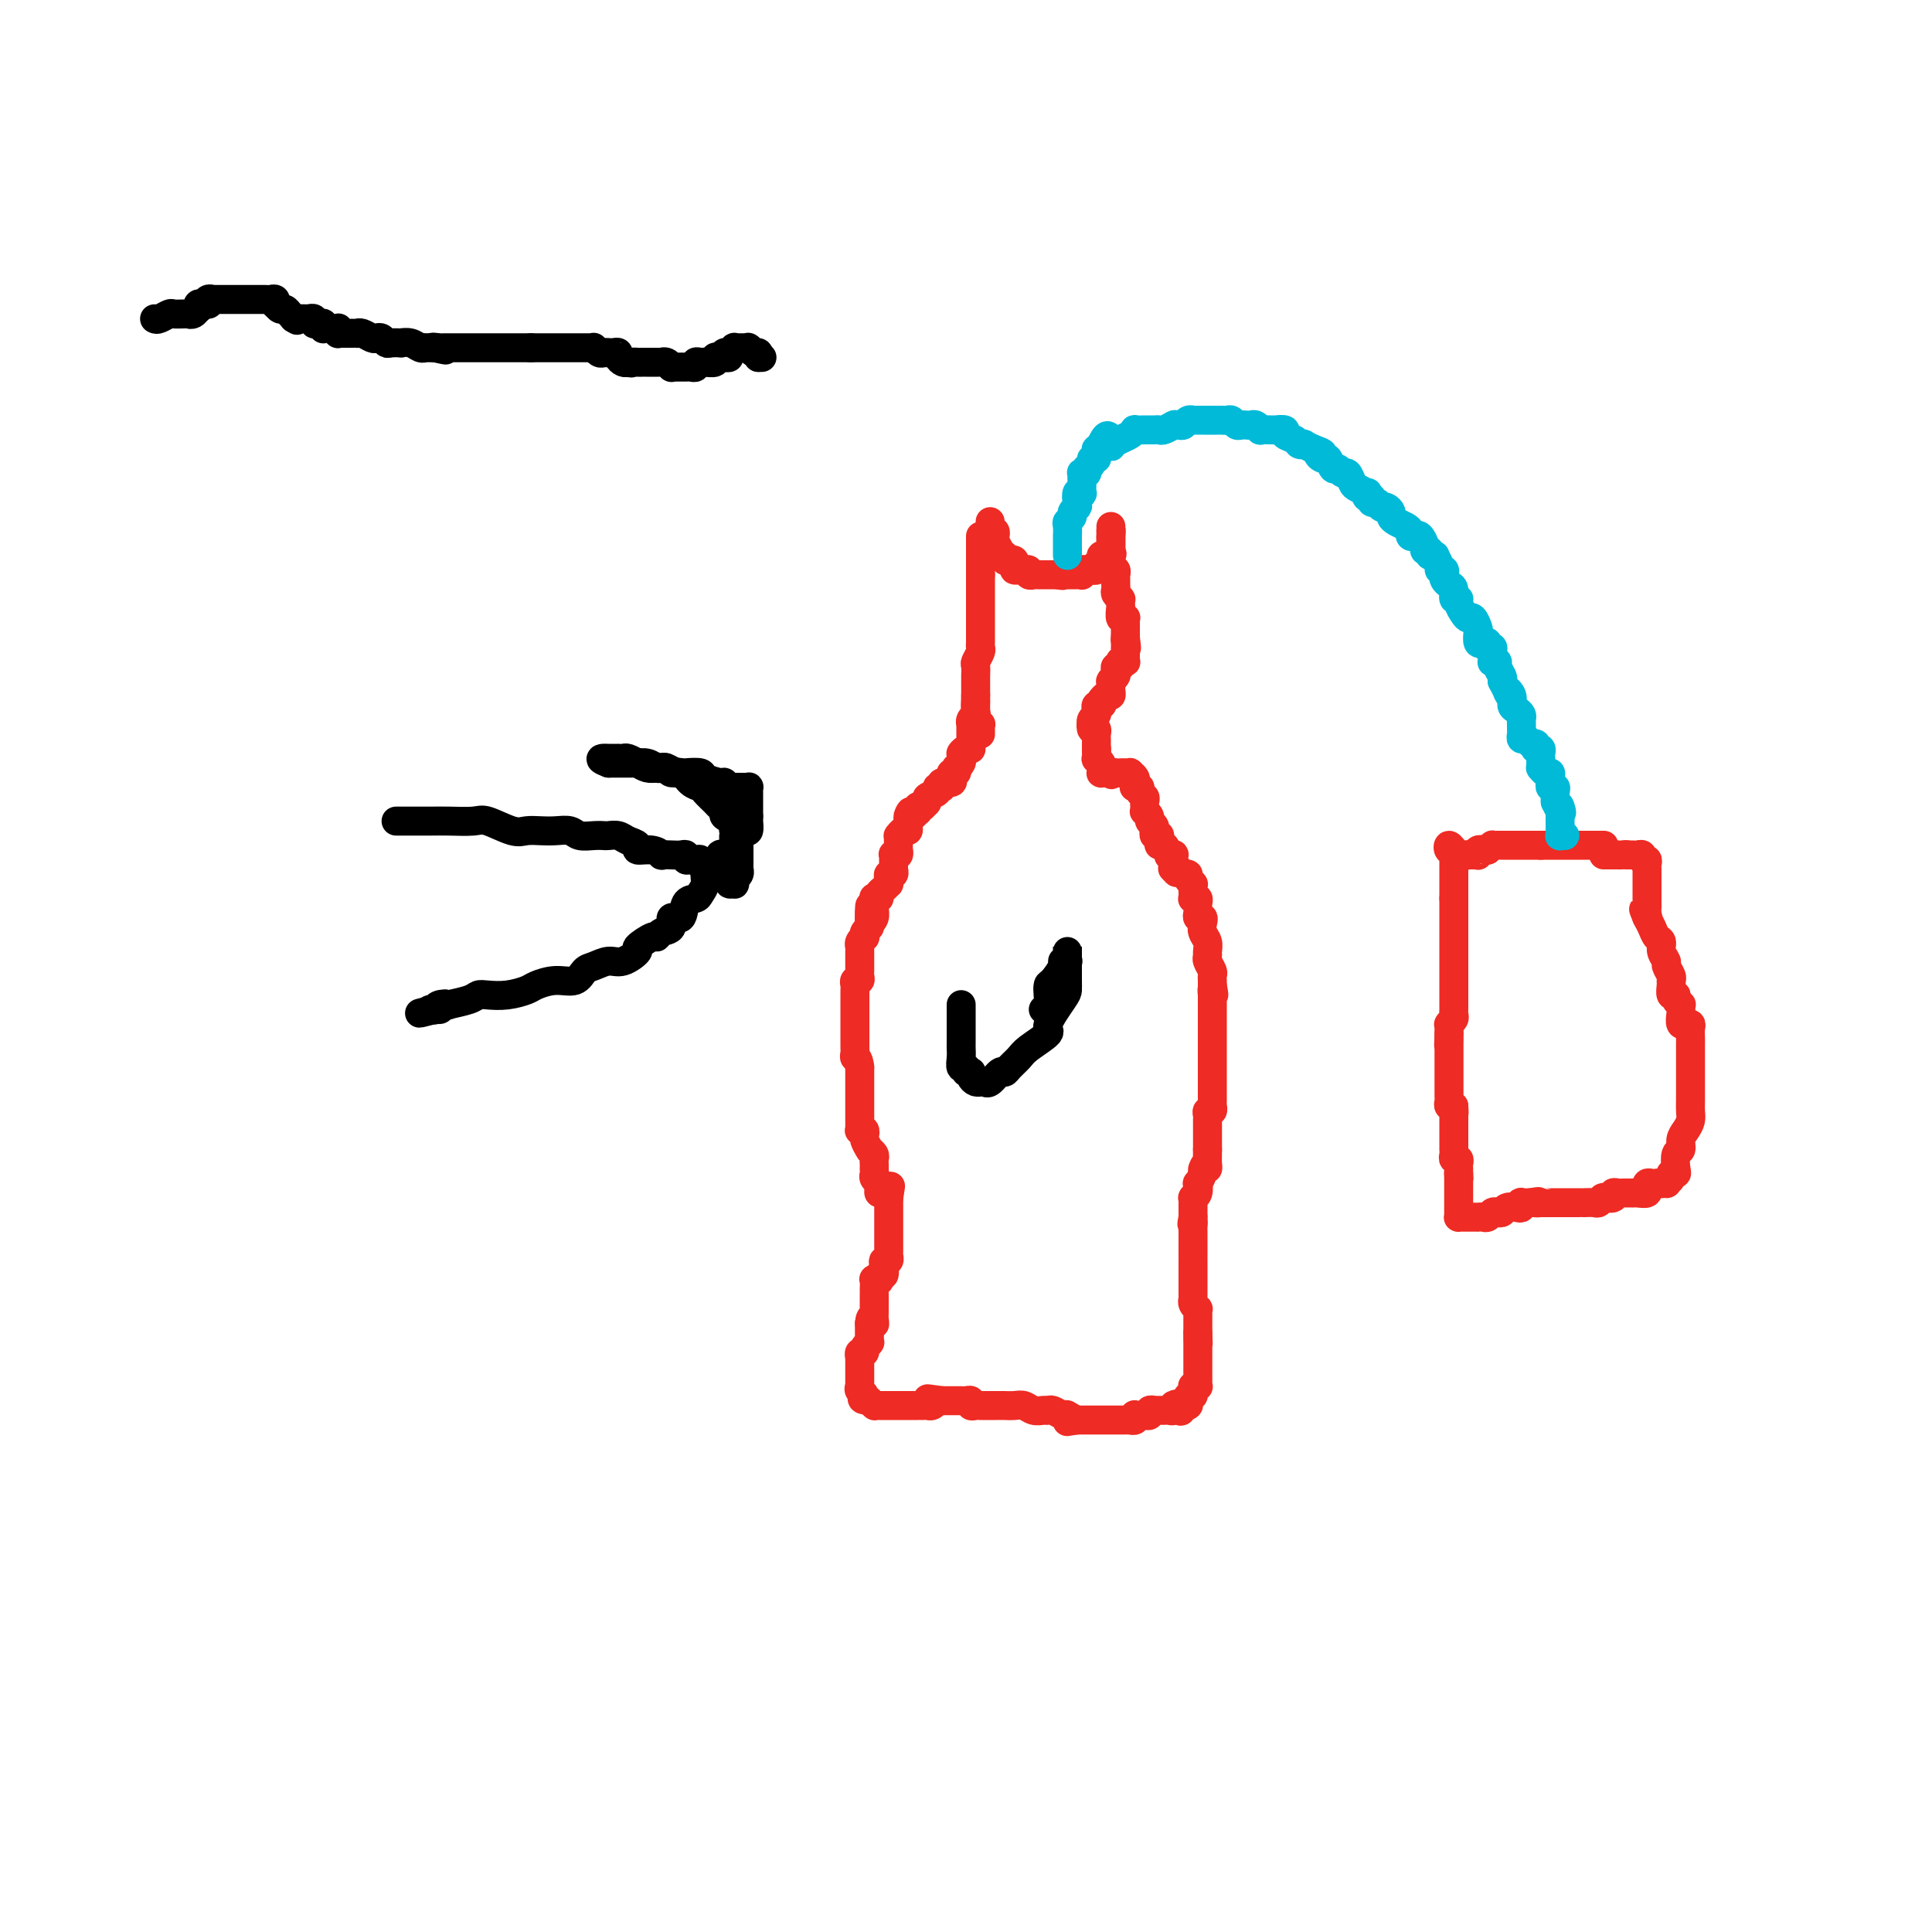 <svg viewBox='0 0 400 400' version='1.1' xmlns='http://www.w3.org/2000/svg' xmlns:xlink='http://www.w3.org/1999/xlink'><g fill='none' stroke='#EE2B24' stroke-width='6' stroke-linecap='round' stroke-linejoin='round'><path d='M203,111c0.000,0.332 0.000,0.663 0,1c0.000,0.337 0.000,0.678 0,1c0.000,0.322 0.000,0.625 0,1c0.000,0.375 -0.000,0.821 0,1c0.000,0.179 0.000,0.090 0,0c-0.000,-0.090 -0.000,-0.183 0,0c0.000,0.183 0.000,0.641 0,1c0.000,0.359 0.000,0.618 0,1c-0.000,0.382 0.000,0.886 0,1c0.000,0.114 0.000,-0.162 0,0c0.000,0.162 0.000,0.760 0,1c0.000,0.240 0.000,0.120 0,0'/><path d='M203,119c-0.000,1.400 -0.000,0.900 0,1c0.000,0.100 0.000,0.801 0,1c-0.000,0.199 -0.000,-0.104 0,0c0.000,0.104 0.000,0.616 0,1c-0.000,0.384 -0.000,0.641 0,1c0.000,0.359 0.000,0.821 0,1c-0.000,0.179 -0.000,0.076 0,0c0.000,-0.076 0.000,-0.125 0,0c-0.000,0.125 -0.000,0.425 0,1c0.000,0.575 0.000,1.425 0,2c-0.000,0.575 -0.000,0.875 0,1c0.000,0.125 0.000,0.075 0,0c-0.000,-0.075 -0.000,-0.175 0,0c0.000,0.175 0.000,0.624 0,1c-0.000,0.376 -0.000,0.678 0,1c0.000,0.322 0.001,0.662 0,1c-0.001,0.338 -0.004,0.672 0,1c0.004,0.328 0.015,0.650 0,1c-0.015,0.350 -0.057,0.727 0,1c0.057,0.273 0.211,0.441 0,1c-0.211,0.559 -0.789,1.508 -1,2c-0.211,0.492 -0.057,0.527 0,1c0.057,0.473 0.015,1.384 0,2c-0.015,0.616 -0.004,0.939 0,1c0.004,0.061 0.001,-0.138 0,0c-0.001,0.138 -0.000,0.614 0,1c0.000,0.386 0.000,0.682 0,1c-0.000,0.318 -0.000,0.659 0,1'/><path d='M202,144c-0.155,4.029 -0.042,1.601 0,1c0.042,-0.601 0.011,0.625 0,1c-0.011,0.375 -0.004,-0.102 0,0c0.004,0.102 0.005,0.784 0,1c-0.005,0.216 -0.015,-0.033 0,0c0.015,0.033 0.057,0.348 0,1c-0.057,0.652 -0.211,1.642 0,2c0.211,0.358 0.789,0.086 1,0c0.211,-0.086 0.057,0.016 0,0c-0.057,-0.016 -0.015,-0.149 0,0c0.015,0.149 0.004,0.578 0,1c-0.004,0.422 -0.001,0.835 0,1c0.001,0.165 0.001,0.083 0,0'/><path d='M205,108c0.031,0.301 0.061,0.602 0,1c-0.061,0.398 -0.214,0.893 0,1c0.214,0.107 0.793,-0.175 1,0c0.207,0.175 0.041,0.807 0,1c-0.041,0.193 0.042,-0.053 0,0c-0.042,0.053 -0.208,0.407 0,1c0.208,0.593 0.791,1.427 1,2c0.209,0.573 0.046,0.886 0,1c-0.046,0.114 0.026,0.031 0,0c-0.026,-0.031 -0.150,-0.009 0,0c0.150,0.009 0.575,0.004 1,0'/><path d='M208,115c0.476,1.023 0.166,0.081 0,0c-0.166,-0.081 -0.189,0.700 0,1c0.189,0.300 0.589,0.119 1,0c0.411,-0.119 0.832,-0.177 1,0c0.168,0.177 0.084,0.588 0,1'/><path d='M210,117c0.250,0.536 -0.125,0.876 0,1c0.125,0.124 0.750,0.034 1,0c0.250,-0.034 0.123,-0.010 0,0c-0.123,0.010 -0.244,0.006 0,0c0.244,-0.006 0.854,-0.016 1,0c0.146,0.016 -0.172,0.057 0,0c0.172,-0.057 0.833,-0.211 1,0c0.167,0.211 -0.162,0.789 0,1c0.162,0.211 0.813,0.057 1,0c0.187,-0.057 -0.090,-0.015 0,0c0.090,0.015 0.546,0.004 1,0c0.454,-0.004 0.905,-0.001 1,0c0.095,0.001 -0.168,0.000 0,0c0.168,-0.000 0.766,-0.000 1,0c0.234,0.000 0.104,0.000 0,0c-0.104,-0.000 -0.182,-0.000 0,0c0.182,0.000 0.623,0.000 1,0c0.377,-0.000 0.688,-0.000 1,0'/><path d='M219,119c1.559,0.309 0.957,0.083 1,0c0.043,-0.083 0.732,-0.022 1,0c0.268,0.022 0.114,0.006 0,0c-0.114,-0.006 -0.188,-0.002 0,0c0.188,0.002 0.639,0.002 1,0c0.361,-0.002 0.632,-0.004 1,0c0.368,0.004 0.833,0.015 1,0c0.167,-0.015 0.034,-0.057 0,0c-0.034,0.057 0.030,0.211 0,0c-0.030,-0.211 -0.153,-0.789 0,-1c0.153,-0.211 0.580,-0.055 1,0c0.420,0.055 0.831,0.011 1,0c0.169,-0.011 0.097,0.012 0,0c-0.097,-0.012 -0.218,-0.059 0,0c0.218,0.059 0.775,0.222 1,0c0.225,-0.222 0.116,-0.830 0,-1c-0.116,-0.170 -0.241,0.098 0,0c0.241,-0.098 0.848,-0.562 1,-1c0.152,-0.438 -0.151,-0.849 0,-1c0.151,-0.151 0.758,-0.043 1,0c0.242,0.043 0.121,0.022 0,0'/><path d='M229,115c1.774,-0.632 1.207,-0.210 1,0c-0.207,0.210 -0.056,0.210 0,0c0.056,-0.210 0.015,-0.631 0,-1c-0.015,-0.369 -0.004,-0.687 0,-1c0.004,-0.313 0.001,-0.622 0,-1c-0.001,-0.378 -0.000,-0.824 0,-1c0.000,-0.176 0.000,-0.083 0,0c-0.000,0.083 -0.000,0.156 0,0c0.000,-0.156 0.000,-0.542 0,-1c-0.000,-0.458 -0.000,-0.988 0,-1c0.000,-0.012 0.000,0.494 0,1'/><path d='M230,110c0.155,-0.550 0.041,0.574 0,1c-0.041,0.426 -0.011,0.155 0,0c0.011,-0.155 0.003,-0.195 0,0c-0.003,0.195 -0.001,0.626 0,1c0.001,0.374 0.000,0.692 0,1c-0.000,0.308 0.000,0.607 0,1c-0.000,0.393 -0.001,0.880 0,1c0.001,0.120 0.004,-0.127 0,0c-0.004,0.127 -0.015,0.626 0,1c0.015,0.374 0.057,0.621 0,1c-0.057,0.379 -0.211,0.889 0,1c0.211,0.111 0.789,-0.176 1,0c0.211,0.176 0.057,0.817 0,1c-0.057,0.183 -0.015,-0.092 0,0c0.015,0.092 0.003,0.549 0,1c-0.003,0.451 0.003,0.895 0,1c-0.003,0.105 -0.015,-0.129 0,0c0.015,0.129 0.057,0.622 0,1c-0.057,0.378 -0.211,0.640 0,1c0.211,0.360 0.789,0.816 1,1c0.211,0.184 0.056,0.095 0,0c-0.056,-0.095 -0.011,-0.197 0,0c0.011,0.197 -0.011,0.693 0,1c0.011,0.307 0.056,0.425 0,1c-0.056,0.575 -0.211,1.607 0,2c0.211,0.393 0.789,0.148 1,0c0.211,-0.148 0.057,-0.198 0,0c-0.057,0.198 -0.015,0.644 0,1c0.015,0.356 0.004,0.621 0,1c-0.004,0.379 -0.001,0.871 0,1c0.001,0.129 0.000,-0.106 0,0c-0.000,0.106 -0.000,0.553 0,1'/><path d='M233,132c0.464,3.647 0.124,1.765 0,1c-0.124,-0.765 -0.033,-0.412 0,0c0.033,0.412 0.009,0.885 0,1c-0.009,0.115 -0.001,-0.127 0,0c0.001,0.127 -0.003,0.623 0,1c0.003,0.377 0.015,0.636 0,1c-0.015,0.364 -0.056,0.834 0,1c0.056,0.166 0.207,0.030 0,0c-0.207,-0.030 -0.774,0.048 -1,0c-0.226,-0.048 -0.112,-0.220 0,0c0.112,0.220 0.222,0.833 0,1c-0.222,0.167 -0.778,-0.113 -1,0c-0.222,0.113 -0.112,0.619 0,1c0.112,0.381 0.226,0.637 0,1c-0.226,0.363 -0.793,0.833 -1,1c-0.207,0.167 -0.055,0.030 0,0c0.055,-0.030 0.015,0.047 0,0c-0.015,-0.047 -0.003,-0.219 0,0c0.003,0.219 -0.002,0.828 0,1c0.002,0.172 0.012,-0.095 0,0c-0.012,0.095 -0.044,0.551 0,1c0.044,0.449 0.166,0.890 0,1c-0.166,0.110 -0.619,-0.111 -1,0c-0.381,0.111 -0.691,0.556 -1,1'/><path d='M228,145c-0.789,2.234 -0.263,1.320 0,1c0.263,-0.320 0.263,-0.044 0,0c-0.263,0.044 -0.788,-0.142 -1,0c-0.212,0.142 -0.109,0.613 0,1c0.109,0.387 0.225,0.691 0,1c-0.225,0.309 -0.791,0.622 -1,1c-0.209,0.378 -0.060,0.822 0,1c0.060,0.178 0.030,0.089 0,0'/><path d='M226,150c-0.293,0.709 -0.026,-0.017 0,0c0.026,0.017 -0.189,0.779 0,1c0.189,0.221 0.783,-0.099 1,0c0.217,0.099 0.058,0.618 0,1c-0.058,0.382 -0.016,0.628 0,1c0.016,0.372 0.004,0.869 0,1c-0.004,0.131 -0.001,-0.106 0,0c0.001,0.106 0.001,0.553 0,1'/><path d='M227,155c0.150,0.649 0.026,-0.230 0,0c-0.026,0.230 0.046,1.568 0,2c-0.046,0.432 -0.209,-0.042 0,0c0.209,0.042 0.791,0.600 1,1c0.209,0.400 0.046,0.643 0,1c-0.046,0.357 0.026,0.828 0,1c-0.026,0.172 -0.151,0.046 0,0c0.151,-0.046 0.579,-0.012 1,0c0.421,0.012 0.835,0.004 1,0c0.165,-0.004 0.083,-0.002 0,0'/><path d='M230,160c0.417,0.774 -0.042,0.207 0,0c0.042,-0.207 0.585,-0.056 1,0c0.415,0.056 0.704,0.018 1,0c0.296,-0.018 0.601,-0.016 1,0c0.399,0.016 0.891,0.046 1,0c0.109,-0.046 -0.167,-0.167 0,0c0.167,0.167 0.776,0.622 1,1c0.224,0.378 0.064,0.679 0,1c-0.064,0.321 -0.032,0.660 0,1'/><path d='M235,163c0.791,0.461 0.268,0.112 0,0c-0.268,-0.112 -0.282,0.011 0,0c0.282,-0.011 0.860,-0.157 1,0c0.140,0.157 -0.159,0.615 0,1c0.159,0.385 0.775,0.696 1,1c0.225,0.304 0.059,0.603 0,1c-0.059,0.397 -0.012,0.894 0,1c0.012,0.106 -0.012,-0.179 0,0c0.012,0.179 0.060,0.821 0,1c-0.060,0.179 -0.226,-0.106 0,0c0.226,0.106 0.845,0.603 1,1c0.155,0.397 -0.154,0.694 0,1c0.154,0.306 0.772,0.622 1,1c0.228,0.378 0.065,0.820 0,1c-0.065,0.180 -0.031,0.100 0,0c0.031,-0.100 0.061,-0.220 0,0c-0.061,0.220 -0.213,0.781 0,1c0.213,0.219 0.792,0.095 1,0c0.208,-0.095 0.046,-0.161 0,0c-0.046,0.161 0.025,0.551 0,1c-0.025,0.449 -0.147,0.958 0,1c0.147,0.042 0.561,-0.382 1,0c0.439,0.382 0.902,1.570 1,2c0.098,0.430 -0.170,0.100 0,0c0.170,-0.100 0.778,0.028 1,0c0.222,-0.028 0.060,-0.214 0,0c-0.060,0.214 -0.016,0.827 0,1c0.016,0.173 0.005,-0.093 0,0c-0.005,0.093 -0.002,0.547 0,1'/><path d='M243,179c1.251,2.697 0.378,1.440 0,1c-0.378,-0.440 -0.260,-0.063 0,0c0.260,0.063 0.662,-0.190 1,0c0.338,0.190 0.612,0.822 1,1c0.388,0.178 0.888,-0.097 1,0c0.112,0.097 -0.166,0.565 0,1c0.166,0.435 0.777,0.837 1,1c0.223,0.163 0.060,0.086 0,0c-0.060,-0.086 -0.017,-0.180 0,0c0.017,0.180 0.008,0.636 0,1c-0.008,0.364 -0.016,0.636 0,1c0.016,0.364 0.057,0.818 0,1c-0.057,0.182 -0.211,0.090 0,0c0.211,-0.090 0.788,-0.178 1,0c0.212,0.178 0.061,0.621 0,1c-0.061,0.379 -0.030,0.692 0,1c0.030,0.308 0.060,0.610 0,1c-0.060,0.390 -0.208,0.867 0,1c0.208,0.133 0.774,-0.077 1,0c0.226,0.077 0.113,0.441 0,1c-0.113,0.559 -0.228,1.315 0,2c0.228,0.685 0.797,1.301 1,2c0.203,0.699 0.040,1.482 0,2c-0.040,0.518 0.042,0.769 0,1c-0.042,0.231 -0.207,0.440 0,1c0.207,0.560 0.788,1.470 1,2c0.212,0.530 0.057,0.681 0,1c-0.057,0.319 -0.015,0.807 0,1c0.015,0.193 0.004,0.090 0,0c-0.004,-0.090 -0.001,-0.169 0,0c0.001,0.169 0.001,0.584 0,1'/><path d='M251,204c0.619,3.411 0.166,1.440 0,1c-0.166,-0.440 -0.044,0.652 0,1c0.044,0.348 0.012,-0.047 0,0c-0.012,0.047 -0.003,0.538 0,1c0.003,0.462 0.001,0.897 0,1c-0.001,0.103 -0.000,-0.126 0,0c0.000,0.126 0.000,0.608 0,1c-0.000,0.392 -0.000,0.693 0,1c0.000,0.307 0.000,0.621 0,1c-0.000,0.379 -0.000,0.822 0,1c0.000,0.178 0.000,0.089 0,0c-0.000,-0.089 -0.000,-0.180 0,0c0.000,0.180 0.000,0.630 0,1c-0.000,0.370 -0.000,0.661 0,1c0.000,0.339 0.000,0.726 0,1c-0.000,0.274 -0.000,0.436 0,1c0.000,0.564 0.000,1.530 0,2c-0.000,0.470 -0.000,0.445 0,1c0.000,0.555 0.000,1.692 0,2c-0.000,0.308 -0.000,-0.212 0,0c0.000,0.212 0.000,1.157 0,2c-0.000,0.843 -0.000,1.584 0,2c0.000,0.416 0.001,0.508 0,1c-0.001,0.492 -0.004,1.385 0,2c0.004,0.615 0.015,0.952 0,1c-0.015,0.048 -0.057,-0.193 0,0c0.057,0.193 0.211,0.820 0,1c-0.211,0.180 -0.789,-0.089 -1,0c-0.211,0.089 -0.057,0.534 0,1c0.057,0.466 0.015,0.951 0,1c-0.015,0.049 -0.004,-0.338 0,0c0.004,0.338 0.001,1.400 0,2c-0.001,0.600 -0.000,0.738 0,1c0.000,0.262 0.000,0.647 0,1c-0.000,0.353 -0.000,0.672 0,1c0.000,0.328 0.000,0.664 0,1'/><path d='M250,238c-0.090,5.886 0.186,3.600 0,3c-0.186,-0.600 -0.833,0.487 -1,1c-0.167,0.513 0.148,0.453 0,1c-0.148,0.547 -0.758,1.701 -1,2c-0.242,0.299 -0.118,-0.256 0,0c0.118,0.256 0.228,1.324 0,2c-0.228,0.676 -0.793,0.959 -1,1c-0.207,0.041 -0.055,-0.160 0,0c0.055,0.160 0.015,0.682 0,1c-0.015,0.318 -0.004,0.432 0,1c0.004,0.568 0.001,1.591 0,2c-0.001,0.409 -0.001,0.205 0,0'/><path d='M247,252c-0.464,2.348 -0.124,1.219 0,1c0.124,-0.219 0.033,0.471 0,1c-0.033,0.529 -0.009,0.896 0,1c0.009,0.104 0.002,-0.057 0,0c-0.002,0.057 -0.001,0.331 0,1c0.001,0.669 0.000,1.733 0,2c-0.000,0.267 -0.000,-0.261 0,0c0.000,0.261 0.000,1.312 0,2c-0.000,0.688 -0.000,1.011 0,1c0.000,-0.011 0.000,-0.358 0,0c-0.000,0.358 -0.000,1.419 0,2c0.000,0.581 0.000,0.680 0,1c-0.000,0.320 -0.000,0.860 0,1c0.000,0.140 0.000,-0.121 0,0c-0.000,0.121 -0.000,0.625 0,1c0.000,0.375 0.000,0.622 0,1c-0.000,0.378 -0.001,0.889 0,1c0.001,0.111 0.004,-0.176 0,0c-0.004,0.176 -0.015,0.817 0,1c0.015,0.183 0.057,-0.092 0,0c-0.057,0.092 -0.211,0.549 0,1c0.211,0.451 0.789,0.895 1,1c0.211,0.105 0.057,-0.129 0,0c-0.057,0.129 -0.015,0.622 0,1c0.015,0.378 0.004,0.640 0,1c-0.004,0.360 -0.001,0.817 0,1c0.001,0.183 0.000,0.090 0,0c-0.000,-0.090 -0.000,-0.178 0,0c0.000,0.178 0.000,0.622 0,1c-0.000,0.378 -0.000,0.689 0,1'/><path d='M248,276c0.155,3.879 0.041,1.577 0,1c-0.041,-0.577 -0.011,0.571 0,1c0.011,0.429 0.003,0.138 0,0c-0.003,-0.138 -0.001,-0.124 0,0c0.001,0.124 0.000,0.358 0,1c-0.000,0.642 -0.000,1.691 0,2c0.000,0.309 0.000,-0.124 0,0c-0.000,0.124 0.000,0.803 0,1c-0.000,0.197 -0.000,-0.088 0,0c0.000,0.088 0.000,0.548 0,1c-0.000,0.452 -0.000,0.895 0,1c0.000,0.105 0.001,-0.130 0,0c-0.001,0.130 -0.004,0.623 0,1c0.004,0.377 0.015,0.636 0,1c-0.015,0.364 -0.057,0.832 0,1c0.057,0.168 0.212,0.035 0,0c-0.212,-0.035 -0.793,0.028 -1,0c-0.207,-0.028 -0.042,-0.148 0,0c0.042,0.148 -0.040,0.565 0,1c0.040,0.435 0.203,0.887 0,1c-0.203,0.113 -0.773,-0.113 -1,0c-0.227,0.113 -0.112,0.566 0,1c0.112,0.434 0.223,0.847 0,1c-0.223,0.153 -0.778,0.044 -1,0c-0.222,-0.044 -0.111,-0.022 0,0'/><path d='M245,291c-0.630,2.322 -0.704,0.626 -1,0c-0.296,-0.626 -0.814,-0.182 -1,0c-0.186,0.182 -0.038,0.101 0,0c0.038,-0.101 -0.032,-0.223 0,0c0.032,0.223 0.167,0.792 0,1c-0.167,0.208 -0.637,0.056 -1,0c-0.363,-0.056 -0.618,-0.015 -1,0c-0.382,0.015 -0.891,0.003 -1,0c-0.109,-0.003 0.182,0.003 0,0c-0.182,-0.003 -0.837,-0.015 -1,0c-0.163,0.015 0.167,0.057 0,0c-0.167,-0.057 -0.832,-0.211 -1,0c-0.168,0.211 0.162,0.789 0,1c-0.162,0.211 -0.814,0.056 -1,0c-0.186,-0.056 0.095,-0.011 0,0c-0.095,0.011 -0.565,-0.011 -1,0c-0.435,0.011 -0.834,0.056 -1,0c-0.166,-0.056 -0.100,-0.211 0,0c0.100,0.211 0.234,0.789 0,1c-0.234,0.211 -0.836,0.057 -1,0c-0.164,-0.057 0.110,-0.015 0,0c-0.110,0.015 -0.604,0.004 -1,0c-0.396,-0.004 -0.694,-0.001 -1,0c-0.306,0.001 -0.621,0.000 -1,0c-0.379,-0.000 -0.822,-0.000 -1,0c-0.178,0.000 -0.090,0.000 0,0c0.090,-0.000 0.183,-0.000 0,0c-0.183,0.000 -0.642,0.000 -1,0c-0.358,-0.000 -0.616,-0.000 -1,0c-0.384,0.000 -0.895,0.000 -1,0c-0.105,-0.000 0.197,-0.000 0,0c-0.197,0.000 -0.893,0.000 -1,0c-0.107,-0.000 0.373,-0.000 0,0c-0.373,0.000 -1.600,0.000 -2,0c-0.400,-0.000 0.029,-0.000 0,0c-0.029,0.000 -0.514,0.000 -1,0'/><path d='M223,294c-3.567,0.524 -1.484,0.333 -1,0c0.484,-0.333 -0.630,-0.807 -1,-1c-0.370,-0.193 0.004,-0.105 0,0c-0.004,0.105 -0.385,0.225 -1,0c-0.615,-0.225 -1.463,-0.796 -2,-1c-0.537,-0.204 -0.762,-0.041 -1,0c-0.238,0.041 -0.488,-0.042 -1,0c-0.512,0.042 -1.284,0.207 -2,0c-0.716,-0.207 -1.374,-0.788 -2,-1c-0.626,-0.212 -1.219,-0.057 -2,0c-0.781,0.057 -1.749,0.015 -2,0c-0.251,-0.015 0.216,-0.004 0,0c-0.216,0.004 -1.116,0.001 -2,0c-0.884,-0.001 -1.753,-0.000 -2,0c-0.247,0.000 0.127,-0.000 0,0c-0.127,0.000 -0.756,0.001 -1,0c-0.244,-0.001 -0.103,-0.004 0,0c0.103,0.004 0.169,0.015 0,0c-0.169,-0.015 -0.571,-0.057 -1,0c-0.429,0.057 -0.884,0.211 -1,0c-0.116,-0.211 0.109,-0.789 0,-1c-0.109,-0.211 -0.550,-0.057 -1,0c-0.450,0.057 -0.908,0.015 -1,0c-0.092,-0.015 0.183,-0.004 0,0c-0.183,0.004 -0.823,0.001 -1,0c-0.177,-0.001 0.110,-0.000 0,0c-0.110,0.000 -0.618,0.000 -1,0c-0.382,-0.000 -0.638,-0.000 -1,0c-0.362,0.000 -0.828,0.000 -1,0c-0.172,-0.000 -0.049,-0.000 0,0c0.049,0.000 0.025,0.000 0,0'/><path d='M195,290c-4.796,-0.679 -2.787,-0.378 -2,0c0.787,0.378 0.350,0.833 0,1c-0.350,0.167 -0.615,0.045 -1,0c-0.385,-0.045 -0.891,-0.012 -1,0c-0.109,0.012 0.178,0.003 0,0c-0.178,-0.003 -0.821,-0.001 -1,0c-0.179,0.001 0.107,0.000 0,0c-0.107,-0.000 -0.607,-0.000 -1,0c-0.393,0.000 -0.679,0.000 -1,0c-0.321,-0.000 -0.677,-0.000 -1,0c-0.323,0.000 -0.611,0.000 -1,0c-0.389,-0.000 -0.877,-0.000 -1,0c-0.123,0.000 0.121,0.000 0,0c-0.121,-0.000 -0.607,-0.000 -1,0c-0.393,0.000 -0.693,0.001 -1,0c-0.307,-0.001 -0.621,-0.003 -1,0c-0.379,0.003 -0.823,0.011 -1,0c-0.177,-0.011 -0.086,-0.041 0,0c0.086,0.041 0.167,0.155 0,0c-0.167,-0.155 -0.584,-0.577 -1,-1'/><path d='M180,290c-2.486,-0.182 -1.202,-0.636 -1,-1c0.202,-0.364 -0.678,-0.636 -1,-1c-0.322,-0.364 -0.086,-0.818 0,-1c0.086,-0.182 0.023,-0.091 0,0c-0.023,0.091 -0.006,0.183 0,0c0.006,-0.183 0.002,-0.641 0,-1c-0.002,-0.359 -0.000,-0.621 0,-1c0.000,-0.379 0.000,-0.876 0,-1c-0.000,-0.124 0.000,0.126 0,0c-0.000,-0.126 -0.001,-0.626 0,-1c0.001,-0.374 0.004,-0.621 0,-1c-0.004,-0.379 -0.016,-0.889 0,-1c0.016,-0.111 0.061,0.177 0,0c-0.061,-0.177 -0.226,-0.818 0,-1c0.226,-0.182 0.845,0.096 1,0c0.155,-0.096 -0.155,-0.565 0,-1c0.155,-0.435 0.774,-0.838 1,-1c0.226,-0.162 0.061,-0.085 0,0c-0.061,0.085 -0.016,0.177 0,0c0.016,-0.177 0.004,-0.625 0,-1c-0.004,-0.375 -0.001,-0.678 0,-1c0.001,-0.322 0.000,-0.663 0,-1c-0.000,-0.337 -0.000,-0.668 0,-1'/><path d='M180,274c0.226,-2.426 0.793,-0.492 1,0c0.207,0.492 0.056,-0.459 0,-1c-0.056,-0.541 -0.015,-0.671 0,-1c0.015,-0.329 0.004,-0.858 0,-1c-0.004,-0.142 -0.001,0.102 0,0c0.001,-0.102 0.000,-0.549 0,-1c-0.000,-0.451 -0.000,-0.907 0,-1c0.000,-0.093 0.000,0.178 0,0c-0.000,-0.178 -0.001,-0.804 0,-1c0.001,-0.196 0.004,0.038 0,0c-0.004,-0.038 -0.015,-0.349 0,-1c0.015,-0.651 0.056,-1.643 0,-2c-0.056,-0.357 -0.207,-0.080 0,0c0.207,0.080 0.774,-0.038 1,0c0.226,0.038 0.112,0.230 0,0c-0.112,-0.230 -0.222,-0.884 0,-1c0.222,-0.116 0.778,0.305 1,0c0.222,-0.305 0.112,-1.335 0,-2c-0.112,-0.665 -0.226,-0.966 0,-1c0.226,-0.034 0.793,0.197 1,0c0.207,-0.197 0.056,-0.823 0,-1c-0.056,-0.177 -0.015,0.093 0,0c0.015,-0.093 0.004,-0.551 0,-1c-0.004,-0.449 -0.001,-0.890 0,-1c0.001,-0.110 0.000,0.110 0,0c-0.000,-0.110 -0.000,-0.549 0,-1c0.000,-0.451 0.000,-0.912 0,-1c-0.000,-0.088 -0.000,0.197 0,0c0.000,-0.197 0.000,-0.876 0,-1c-0.000,-0.124 -0.000,0.308 0,0c0.000,-0.308 0.000,-1.357 0,-2c-0.000,-0.643 -0.000,-0.879 0,-1c0.000,-0.121 0.000,-0.127 0,0c-0.000,0.127 -0.000,0.388 0,0c0.000,-0.388 0.000,-1.424 0,-2c-0.000,-0.576 -0.000,-0.694 0,-1c0.000,-0.306 0.000,-0.802 0,-1c-0.000,-0.198 -0.000,-0.099 0,0'/><path d='M184,248c0.663,-4.246 0.321,-1.860 0,-1c-0.321,0.860 -0.621,0.193 -1,0c-0.379,-0.193 -0.837,0.089 -1,0c-0.163,-0.089 -0.029,-0.548 0,-1c0.029,-0.452 -0.045,-0.896 0,-1c0.045,-0.104 0.208,0.130 0,0c-0.208,-0.130 -0.788,-0.626 -1,-1c-0.212,-0.374 -0.057,-0.625 0,-1c0.057,-0.375 0.016,-0.874 0,-1c-0.016,-0.126 -0.008,0.120 0,0c0.008,-0.120 0.016,-0.607 0,-1c-0.016,-0.393 -0.056,-0.692 0,-1c0.056,-0.308 0.207,-0.625 0,-1c-0.207,-0.375 -0.773,-0.808 -1,-1c-0.227,-0.192 -0.114,-0.141 0,0c0.114,0.141 0.228,0.374 0,0c-0.228,-0.374 -0.797,-1.354 -1,-2c-0.203,-0.646 -0.040,-0.957 0,-1c0.040,-0.043 -0.042,0.182 0,0c0.042,-0.182 0.207,-0.771 0,-1c-0.207,-0.229 -0.788,-0.098 -1,0c-0.212,0.098 -0.057,0.162 0,0c0.057,-0.162 0.015,-0.550 0,-1c-0.015,-0.450 -0.004,-0.961 0,-1c0.004,-0.039 0.001,0.394 0,0c-0.001,-0.394 -0.000,-1.615 0,-2c0.000,-0.385 0.000,0.065 0,0c-0.000,-0.065 -0.000,-0.644 0,-1c0.000,-0.356 0.000,-0.487 0,-1c-0.000,-0.513 -0.000,-1.407 0,-2c0.000,-0.593 0.000,-0.883 0,-1c-0.000,-0.117 -0.000,-0.059 0,0c0.000,0.059 0.000,0.121 0,0c-0.000,-0.121 -0.000,-0.424 0,-1c0.000,-0.576 0.000,-1.424 0,-2c-0.000,-0.576 -0.000,-0.879 0,-1c0.000,-0.121 0.000,-0.061 0,0'/><path d='M178,221c-0.226,-2.261 -0.793,-1.912 -1,-2c-0.207,-0.088 -0.056,-0.611 0,-1c0.056,-0.389 0.015,-0.643 0,-1c-0.015,-0.357 -0.004,-0.817 0,-1c0.004,-0.183 0.001,-0.090 0,0c-0.001,0.090 -0.000,0.178 0,0c0.000,-0.178 0.000,-0.622 0,-1c-0.000,-0.378 -0.000,-0.689 0,-1c0.000,-0.311 0.000,-0.622 0,-1c-0.000,-0.378 -0.000,-0.822 0,-1c0.000,-0.178 0.000,-0.090 0,0c-0.000,0.090 -0.000,0.183 0,0c0.000,-0.183 0.000,-0.641 0,-1c-0.000,-0.359 -0.000,-0.617 0,-1c0.000,-0.383 0.000,-0.890 0,-1c-0.000,-0.110 -0.000,0.177 0,0c0.000,-0.177 0.000,-0.817 0,-1c-0.000,-0.183 -0.000,0.092 0,0c0.000,-0.092 0.000,-0.549 0,-1c-0.000,-0.451 -0.001,-0.895 0,-1c0.001,-0.105 0.004,0.131 0,0c-0.004,-0.131 -0.015,-0.627 0,-1c0.015,-0.373 0.057,-0.623 0,-1c-0.057,-0.377 -0.211,-0.879 0,-1c0.211,-0.121 0.789,0.141 1,0c0.211,-0.141 0.057,-0.685 0,-1c-0.057,-0.315 -0.015,-0.400 0,-1c0.015,-0.600 0.004,-1.715 0,-2c-0.004,-0.285 -0.002,0.261 0,0c0.002,-0.261 0.004,-1.328 0,-2c-0.004,-0.672 -0.015,-0.950 0,-1c0.015,-0.050 0.056,0.127 0,0c-0.056,-0.127 -0.207,-0.559 0,-1c0.207,-0.441 0.774,-0.892 1,-1c0.226,-0.108 0.113,0.126 0,0c-0.113,-0.126 -0.226,-0.611 0,-1c0.226,-0.389 0.792,-0.682 1,-1c0.208,-0.318 0.060,-0.662 0,-1c-0.060,-0.338 -0.030,-0.669 0,-1'/><path d='M180,190c0.248,-4.820 -0.131,-1.369 0,0c0.131,1.369 0.771,0.655 1,0c0.229,-0.655 0.047,-1.250 0,-2c-0.047,-0.750 0.043,-1.654 0,-2c-0.043,-0.346 -0.218,-0.135 0,0c0.218,0.135 0.829,0.195 1,0c0.171,-0.195 -0.097,-0.643 0,-1c0.097,-0.357 0.561,-0.621 1,-1c0.439,-0.379 0.853,-0.871 1,-1c0.147,-0.129 0.025,0.105 0,0c-0.025,-0.105 0.046,-0.550 0,-1c-0.046,-0.450 -0.208,-0.904 0,-1c0.208,-0.096 0.788,0.167 1,0c0.212,-0.167 0.057,-0.766 0,-1c-0.057,-0.234 -0.015,-0.105 0,0c0.015,0.105 0.003,0.185 0,0c-0.003,-0.185 0.003,-0.637 0,-1c-0.003,-0.363 -0.015,-0.637 0,-1c0.015,-0.363 0.057,-0.813 0,-1c-0.057,-0.187 -0.211,-0.109 0,0c0.211,0.109 0.789,0.249 1,0c0.211,-0.249 0.056,-0.889 0,-1c-0.056,-0.111 -0.012,0.306 0,0c0.012,-0.306 -0.007,-1.335 0,-2c0.007,-0.665 0.040,-0.966 0,-1c-0.040,-0.034 -0.154,0.197 0,0c0.154,-0.197 0.577,-0.824 1,-1c0.423,-0.176 0.845,0.097 1,0c0.155,-0.097 0.042,-0.565 0,-1c-0.042,-0.435 -0.012,-0.839 0,-1c0.012,-0.161 0.006,-0.081 0,0'/><path d='M188,170c1.193,-3.338 0.175,-1.683 0,-1c-0.175,0.683 0.493,0.393 1,0c0.507,-0.393 0.853,-0.889 1,-1c0.147,-0.111 0.096,0.163 0,0c-0.096,-0.163 -0.238,-0.765 0,-1c0.238,-0.235 0.856,-0.104 1,0c0.144,0.104 -0.187,0.182 0,0c0.187,-0.182 0.891,-0.623 1,-1c0.109,-0.377 -0.377,-0.690 0,-1c0.377,-0.310 1.618,-0.618 2,-1c0.382,-0.382 -0.096,-0.838 0,-1c0.096,-0.162 0.765,-0.029 1,0c0.235,0.029 0.035,-0.048 0,0c-0.035,0.048 0.095,0.219 0,0c-0.095,-0.219 -0.414,-0.828 0,-1c0.414,-0.172 1.561,0.094 2,0c0.439,-0.094 0.169,-0.546 0,-1c-0.169,-0.454 -0.238,-0.909 0,-1c0.238,-0.091 0.782,0.182 1,0c0.218,-0.182 0.111,-0.820 0,-1c-0.111,-0.180 -0.226,0.096 0,0c0.226,-0.096 0.792,-0.564 1,-1c0.208,-0.436 0.060,-0.839 0,-1c-0.060,-0.161 -0.030,-0.081 0,0'/><path d='M199,157c1.657,-2.178 0.300,-1.122 0,-1c-0.300,0.122 0.455,-0.691 1,-1c0.545,-0.309 0.878,-0.115 1,0c0.122,0.115 0.033,0.150 0,0c-0.033,-0.150 -0.008,-0.484 0,-1c0.008,-0.516 0.001,-1.213 0,-2c-0.001,-0.787 0.003,-1.665 0,-2c-0.003,-0.335 -0.015,-0.129 0,0c0.015,0.129 0.055,0.179 0,0c-0.055,-0.179 -0.207,-0.587 0,-1c0.207,-0.413 0.773,-0.832 1,-1c0.227,-0.168 0.113,-0.084 0,0'/><path d='M332,175c-0.024,0.000 -0.047,0.000 0,0c0.047,0.000 0.166,0.000 0,0c-0.166,0.000 -0.617,0.000 -1,0c-0.383,0.000 -0.698,0.000 -1,0c-0.302,0.000 -0.592,0.000 -1,0c-0.408,0.000 -0.935,0.000 -1,0c-0.065,0.000 0.332,0.000 0,0c-0.332,0.000 -1.394,0.000 -2,0c-0.606,0.000 -0.755,0.000 -1,0c-0.245,0.000 -0.587,0.000 -1,0c-0.413,0.000 -0.898,0.000 -1,0c-0.102,0.000 0.180,0.000 0,0c-0.180,0.000 -0.823,0.000 -1,0c-0.177,0.000 0.110,-0.000 0,0c-0.110,0.000 -0.617,0.000 -1,0c-0.383,0.000 -0.642,0.000 -1,0c-0.358,0.000 -0.817,0.000 -1,0c-0.183,0.000 -0.092,0.000 0,0'/><path d='M319,175c-1.964,-0.000 -0.372,-0.000 0,0c0.372,0.000 -0.474,0.000 -1,0c-0.526,-0.000 -0.733,-0.000 -1,0c-0.267,0.000 -0.596,0.000 -1,0c-0.404,-0.000 -0.883,-0.000 -1,0c-0.117,0.000 0.127,0.000 0,0c-0.127,-0.000 -0.625,-0.000 -1,0c-0.375,0.000 -0.626,0.000 -1,0c-0.374,-0.000 -0.870,-0.000 -1,0c-0.130,0.000 0.105,0.000 0,0c-0.105,-0.000 -0.549,-0.001 -1,0c-0.451,0.001 -0.908,0.003 -1,0c-0.092,-0.003 0.182,-0.011 0,0c-0.182,0.011 -0.818,0.041 -1,0c-0.182,-0.041 0.091,-0.155 0,0c-0.091,0.155 -0.545,0.577 -1,1'/><path d='M308,176c-1.867,0.171 -1.035,0.098 -1,0c0.035,-0.098 -0.726,-0.223 -1,0c-0.274,0.223 -0.062,0.792 0,1c0.062,0.208 -0.024,0.056 0,0c0.024,-0.056 0.160,-0.015 0,0c-0.160,0.015 -0.617,0.004 -1,0c-0.383,-0.004 -0.691,-0.002 -1,0'/><path d='M304,177c-0.570,0.155 0.005,0.043 0,0c-0.005,-0.043 -0.589,-0.016 -1,0c-0.411,0.016 -0.650,0.020 -1,0c-0.350,-0.020 -0.813,-0.063 -1,0c-0.187,0.063 -0.099,0.231 0,0c0.099,-0.231 0.209,-0.861 0,-1c-0.209,-0.139 -0.735,0.215 -1,0c-0.265,-0.215 -0.267,-0.997 0,-1c0.267,-0.003 0.804,0.773 1,1c0.196,0.227 0.053,-0.094 0,0c-0.053,0.094 -0.014,0.602 0,1c0.014,0.398 0.004,0.684 0,1c-0.004,0.316 -0.001,0.662 0,1c0.001,0.338 0.000,0.668 0,1c-0.000,0.332 -0.000,0.666 0,1c0.000,0.334 0.000,0.668 0,1c-0.000,0.332 -0.000,0.664 0,1c0.000,0.336 0.000,0.678 0,1c-0.000,0.322 -0.000,0.625 0,1c0.000,0.375 0.000,0.821 0,1c-0.000,0.179 -0.000,0.089 0,0'/><path d='M301,186c0.000,1.345 0.000,0.207 0,0c0.000,-0.207 0.000,0.517 0,1c0.000,0.483 0.000,0.725 0,1c0.000,0.275 0.000,0.584 0,1c0.000,0.416 0.000,0.941 0,1c0.000,0.059 0.000,-0.348 0,0c-0.000,0.348 -0.000,1.450 0,2c0.000,0.550 0.000,0.546 0,1c-0.000,0.454 -0.000,1.365 0,2c0.000,0.635 0.000,0.993 0,1c-0.000,0.007 -0.000,-0.339 0,0c0.000,0.339 0.000,1.362 0,2c-0.000,0.638 -0.000,0.892 0,1c0.000,0.108 0.000,0.070 0,0c-0.000,-0.070 -0.000,-0.172 0,0c0.000,0.172 0.000,0.620 0,1c-0.000,0.380 -0.000,0.693 0,1c0.000,0.307 0.000,0.607 0,1c-0.000,0.393 -0.000,0.879 0,1c0.000,0.121 0.000,-0.122 0,0c-0.000,0.122 -0.000,0.610 0,1c0.000,0.390 0.000,0.682 0,1c-0.000,0.318 -0.000,0.663 0,1c0.000,0.337 0.001,0.668 0,1c-0.001,0.332 -0.004,0.667 0,1c0.004,0.333 0.015,0.664 0,1c-0.015,0.336 -0.057,0.678 0,1c0.057,0.322 0.211,0.625 0,1c-0.211,0.375 -0.789,0.821 -1,1c-0.211,0.179 -0.057,0.089 0,0c0.057,-0.089 0.015,-0.178 0,0c-0.015,0.178 -0.004,0.622 0,1c0.004,0.378 0.002,0.689 0,1'/><path d='M300,214c-0.155,4.498 -0.041,1.744 0,1c0.041,-0.744 0.011,0.521 0,1c-0.011,0.479 -0.003,0.171 0,0c0.003,-0.171 0.001,-0.204 0,0c-0.001,0.204 -0.000,0.646 0,1c0.000,0.354 0.000,0.621 0,1c-0.000,0.379 -0.000,0.871 0,1c0.000,0.129 0.000,-0.105 0,0c-0.000,0.105 -0.000,0.549 0,1c0.000,0.451 0.000,0.908 0,1c-0.000,0.092 0.000,-0.183 0,0c-0.000,0.183 -0.000,0.823 0,1c0.000,0.177 0.000,-0.110 0,0c-0.000,0.110 -0.000,0.617 0,1c0.000,0.383 0.000,0.641 0,1c-0.000,0.359 -0.000,0.817 0,1c0.000,0.183 0.000,0.090 0,0c-0.000,-0.090 -0.001,-0.178 0,0c0.001,0.178 0.004,0.622 0,1c-0.004,0.378 -0.015,0.690 0,1c0.015,0.310 0.056,0.619 0,1c-0.056,0.381 -0.207,0.833 0,1c0.207,0.167 0.774,0.048 1,0c0.226,-0.048 0.113,-0.024 0,0'/><path d='M301,229c0.155,2.559 0.041,1.455 0,1c-0.041,-0.455 -0.011,-0.263 0,0c0.011,0.263 0.003,0.595 0,1c-0.003,0.405 -0.001,0.883 0,1c0.001,0.117 0.000,-0.127 0,0c-0.000,0.127 -0.000,0.626 0,1c0.000,0.374 0.000,0.625 0,1c-0.000,0.375 -0.000,0.875 0,1c0.000,0.125 0.000,-0.124 0,0c-0.000,0.124 -0.000,0.621 0,1c0.000,0.379 0.000,0.640 0,1c-0.000,0.360 -0.001,0.818 0,1c0.001,0.182 0.004,0.086 0,0c-0.004,-0.086 -0.015,-0.164 0,0c0.015,0.164 0.057,0.570 0,1c-0.057,0.430 -0.211,0.885 0,1c0.211,0.115 0.789,-0.110 1,0c0.211,0.110 0.057,0.555 0,1c-0.057,0.445 -0.015,0.889 0,1c0.015,0.111 0.004,-0.111 0,0c-0.004,0.111 -0.002,0.556 0,1'/><path d='M302,243c0.155,2.119 0.041,0.417 0,0c-0.041,-0.417 -0.011,0.451 0,1c0.011,0.549 0.003,0.781 0,1c-0.003,0.219 -0.001,0.427 0,1c0.001,0.573 -0.001,1.513 0,2c0.001,0.487 0.003,0.523 0,1c-0.003,0.477 -0.011,1.396 0,2c0.011,0.604 0.041,0.894 0,1c-0.041,0.106 -0.152,0.028 0,0c0.152,-0.028 0.566,-0.008 1,0c0.434,0.008 0.886,0.002 1,0c0.114,-0.002 -0.110,-0.001 0,0c0.110,0.001 0.554,0.001 1,0c0.446,-0.001 0.893,-0.004 1,0c0.107,0.004 -0.126,0.015 0,0c0.126,-0.015 0.611,-0.056 1,0c0.389,0.056 0.681,0.207 1,0c0.319,-0.207 0.667,-0.774 1,-1c0.333,-0.226 0.653,-0.112 1,0c0.347,0.112 0.720,0.222 1,0c0.280,-0.222 0.466,-0.778 1,-1c0.534,-0.222 1.417,-0.112 2,0c0.583,0.112 0.868,0.226 1,0c0.132,-0.226 0.113,-0.792 0,-1c-0.113,-0.208 -0.318,-0.060 0,0c0.318,0.060 1.159,0.030 2,0'/><path d='M317,249c2.484,-0.464 1.194,-0.124 1,0c-0.194,0.124 0.707,0.033 1,0c0.293,-0.033 -0.021,-0.009 0,0c0.021,0.009 0.376,0.002 1,0c0.624,-0.002 1.516,-0.001 2,0c0.484,0.001 0.559,0.000 1,0c0.441,-0.000 1.249,-0.000 2,0c0.751,0.000 1.444,0.001 2,0c0.556,-0.001 0.976,-0.004 1,0c0.024,0.004 -0.348,0.015 0,0c0.348,-0.015 1.414,-0.057 2,0c0.586,0.057 0.691,0.211 1,0c0.309,-0.211 0.823,-0.788 1,-1c0.177,-0.212 0.019,-0.061 0,0c-0.019,0.061 0.103,0.030 0,0c-0.103,-0.030 -0.431,-0.061 0,0c0.431,0.061 1.621,0.212 2,0c0.379,-0.212 -0.052,-0.789 0,-1c0.052,-0.211 0.588,-0.056 1,0c0.412,0.056 0.701,0.015 1,0c0.299,-0.015 0.610,-0.003 1,0c0.390,0.003 0.861,-0.003 1,0c0.139,0.003 -0.054,0.015 0,0c0.054,-0.015 0.354,-0.055 1,0c0.646,0.055 1.636,0.207 2,0c0.364,-0.207 0.100,-0.774 0,-1c-0.100,-0.226 -0.038,-0.113 0,0c0.038,0.113 0.051,0.226 0,0c-0.051,-0.226 -0.168,-0.792 0,-1c0.168,-0.208 0.619,-0.060 1,0c0.381,0.060 0.690,0.030 1,0'/><path d='M343,245c4.184,-0.616 1.643,-0.155 1,0c-0.643,0.155 0.613,0.003 1,0c0.387,-0.003 -0.093,0.143 0,0c0.093,-0.143 0.761,-0.574 1,-1c0.239,-0.426 0.050,-0.847 0,-1c-0.050,-0.153 0.038,-0.038 0,0c-0.038,0.038 -0.202,-0.002 0,0c0.202,0.002 0.771,0.047 1,0c0.229,-0.047 0.117,-0.187 0,-1c-0.117,-0.813 -0.238,-2.301 0,-3c0.238,-0.699 0.834,-0.610 1,-1c0.166,-0.390 -0.099,-1.259 0,-2c0.099,-0.741 0.562,-1.354 1,-2c0.438,-0.646 0.849,-1.325 1,-2c0.151,-0.675 0.040,-1.346 0,-2c-0.040,-0.654 -0.011,-1.292 0,-2c0.011,-0.708 0.003,-1.485 0,-2c-0.003,-0.515 -0.001,-0.768 0,-1c0.001,-0.232 0.000,-0.443 0,-1c-0.000,-0.557 -0.000,-1.459 0,-2c0.000,-0.541 0.000,-0.722 0,-1c-0.000,-0.278 0.000,-0.653 0,-1c-0.000,-0.347 -0.000,-0.667 0,-1c0.000,-0.333 0.000,-0.680 0,-1c-0.000,-0.320 -0.000,-0.614 0,-1c0.000,-0.386 0.001,-0.864 0,-1c-0.001,-0.136 -0.004,0.069 0,0c0.004,-0.069 0.016,-0.411 0,-1c-0.016,-0.589 -0.061,-1.424 0,-2c0.061,-0.576 0.226,-0.893 0,-1c-0.226,-0.107 -0.845,-0.003 -1,0c-0.155,0.003 0.154,-0.094 0,0c-0.154,0.094 -0.772,0.380 -1,0c-0.228,-0.380 -0.065,-1.425 0,-2c0.065,-0.575 0.033,-0.680 0,-1c-0.033,-0.320 -0.065,-0.854 0,-1c0.065,-0.146 0.228,0.098 0,0c-0.228,-0.098 -0.846,-0.537 -1,-1c-0.154,-0.463 0.156,-0.949 0,-1c-0.156,-0.051 -0.778,0.333 -1,0c-0.222,-0.333 -0.044,-1.384 0,-2c0.044,-0.616 -0.045,-0.798 0,-1c0.045,-0.202 0.223,-0.425 0,-1c-0.223,-0.575 -0.847,-1.501 -1,-2c-0.153,-0.499 0.167,-0.570 0,-1c-0.167,-0.430 -0.819,-1.219 -1,-2c-0.181,-0.781 0.109,-1.555 0,-2c-0.109,-0.445 -0.617,-0.563 -1,-1c-0.383,-0.437 -0.642,-1.195 -1,-2c-0.358,-0.805 -0.817,-1.659 -1,-2c-0.183,-0.341 -0.092,-0.171 0,0'/><path d='M341,190c-1.392,-3.510 -0.373,-0.787 0,0c0.373,0.787 0.100,-0.364 0,-1c-0.100,-0.636 -0.027,-0.758 0,-1c0.027,-0.242 0.007,-0.604 0,-1c-0.007,-0.396 -0.002,-0.828 0,-1c0.002,-0.172 0.001,-0.086 0,0c-0.001,0.086 -0.000,0.173 0,0c0.000,-0.173 0.000,-0.606 0,-1c-0.000,-0.394 -0.000,-0.751 0,-1c0.000,-0.249 0.000,-0.392 0,-1c-0.000,-0.608 -0.000,-1.682 0,-2c0.000,-0.318 0.001,0.121 0,0c-0.001,-0.121 -0.004,-0.802 0,-1c0.004,-0.198 0.016,0.087 0,0c-0.016,-0.087 -0.060,-0.545 0,-1c0.060,-0.455 0.223,-0.907 0,-1c-0.223,-0.093 -0.830,0.171 -1,0c-0.170,-0.171 0.099,-0.778 0,-1c-0.099,-0.222 -0.566,-0.060 -1,0c-0.434,0.060 -0.834,0.016 -1,0c-0.166,-0.016 -0.096,-0.004 0,0c0.096,0.004 0.218,0.001 0,0c-0.218,-0.001 -0.777,-0.000 -1,0c-0.223,0.000 -0.112,0.000 0,0'/><path d='M337,177c-0.777,-0.155 -0.720,-0.041 -1,0c-0.280,0.041 -0.898,0.011 -1,0c-0.102,-0.011 0.313,-0.003 0,0c-0.313,0.003 -1.352,0.001 -2,0c-0.648,-0.001 -0.905,-0.000 -1,0c-0.095,0.000 -0.027,0.000 0,0c0.027,-0.000 0.014,-0.000 0,0'/></g>
<g fill='none' stroke='#00BAD8' stroke-width='6' stroke-linecap='round' stroke-linejoin='round'><path d='M221,115c-0.001,-0.604 -0.001,-1.209 0,-2c0.001,-0.791 0.004,-1.770 0,-2c-0.004,-0.230 -0.016,0.289 0,0c0.016,-0.289 0.061,-1.387 0,-2c-0.061,-0.613 -0.226,-0.740 0,-1c0.226,-0.260 0.844,-0.651 1,-1c0.156,-0.349 -0.151,-0.654 0,-1c0.151,-0.346 0.758,-0.732 1,-1c0.242,-0.268 0.117,-0.418 0,-1c-0.117,-0.582 -0.228,-1.596 0,-2c0.228,-0.404 0.793,-0.198 1,0c0.207,0.198 0.056,0.389 0,0c-0.056,-0.389 -0.016,-1.358 0,-2c0.016,-0.642 0.008,-0.955 0,-1c-0.008,-0.045 -0.016,0.180 0,0c0.016,-0.180 0.056,-0.766 0,-1c-0.056,-0.234 -0.207,-0.118 0,0c0.207,0.118 0.772,0.238 1,0c0.228,-0.238 0.117,-0.834 0,-1c-0.117,-0.166 -0.242,0.096 0,0c0.242,-0.096 0.850,-0.552 1,-1c0.150,-0.448 -0.157,-0.890 0,-1c0.157,-0.110 0.777,0.111 1,0c0.223,-0.111 0.050,-0.556 0,-1c-0.050,-0.444 0.025,-0.889 0,-1c-0.025,-0.111 -0.150,0.111 0,0c0.150,-0.111 0.575,-0.556 1,-1'/><path d='M228,92c1.529,-3.555 1.852,-0.941 2,0c0.148,0.941 0.121,0.210 0,0c-0.121,-0.210 -0.335,0.101 0,0c0.335,-0.101 1.221,-0.616 2,-1c0.779,-0.384 1.452,-0.639 2,-1c0.548,-0.361 0.973,-0.829 1,-1c0.027,-0.171 -0.343,-0.046 0,0c0.343,0.046 1.400,0.013 2,0c0.600,-0.013 0.743,-0.007 1,0c0.257,0.007 0.629,0.016 1,0c0.371,-0.016 0.740,-0.057 1,0c0.260,0.057 0.413,0.211 1,0c0.587,-0.211 1.610,-0.788 2,-1c0.390,-0.212 0.146,-0.061 0,0c-0.146,0.061 -0.193,0.030 0,0c0.193,-0.030 0.625,-0.061 1,0c0.375,0.061 0.693,0.212 1,0c0.307,-0.212 0.603,-0.789 1,-1c0.397,-0.211 0.893,-0.057 1,0c0.107,0.057 -0.177,0.015 0,0c0.177,-0.015 0.816,-0.004 1,0c0.184,0.004 -0.086,0.001 0,0c0.086,-0.001 0.530,-0.000 1,0c0.470,0.000 0.967,0.000 1,0c0.033,-0.000 -0.398,-0.000 0,0c0.398,0.000 1.626,0.000 2,0c0.374,-0.000 -0.107,-0.001 0,0c0.107,0.001 0.802,0.004 1,0c0.198,-0.004 -0.102,-0.015 0,0c0.102,0.015 0.605,0.057 1,0c0.395,-0.057 0.683,-0.211 1,0c0.317,0.211 0.662,0.788 1,1c0.338,0.212 0.669,0.061 1,0c0.331,-0.061 0.661,-0.030 1,0c0.339,0.030 0.686,0.061 1,0c0.314,-0.061 0.596,-0.212 1,0c0.404,0.212 0.929,0.789 1,1c0.071,0.211 -0.313,0.056 0,0c0.313,-0.056 1.322,-0.012 2,0c0.678,0.012 1.026,-0.008 1,0c-0.026,0.008 -0.425,0.044 0,0c0.425,-0.044 1.673,-0.169 2,0c0.327,0.169 -0.268,0.633 0,1c0.268,0.367 1.398,0.637 2,1c0.602,0.363 0.677,0.819 1,1c0.323,0.181 0.895,0.087 1,0c0.105,-0.087 -0.256,-0.168 0,0c0.256,0.168 1.128,0.584 2,1'/><path d='M272,93c3.118,1.085 1.413,0.797 1,1c-0.413,0.203 0.467,0.896 1,1c0.533,0.104 0.720,-0.380 1,0c0.280,0.380 0.653,1.625 1,2c0.347,0.375 0.669,-0.121 1,0c0.331,0.121 0.670,0.860 1,1c0.330,0.140 0.649,-0.317 1,0c0.351,0.317 0.734,1.410 1,2c0.266,0.590 0.415,0.679 1,1c0.585,0.321 1.606,0.875 2,1c0.394,0.125 0.161,-0.178 0,0c-0.161,0.178 -0.250,0.836 0,1c0.250,0.164 0.838,-0.166 1,0c0.162,0.166 -0.101,0.829 0,1c0.101,0.171 0.566,-0.151 1,0c0.434,0.151 0.838,0.776 1,1c0.162,0.224 0.081,0.049 0,0c-0.081,-0.049 -0.163,0.028 0,0c0.163,-0.028 0.572,-0.162 1,0c0.428,0.162 0.875,0.621 1,1c0.125,0.379 -0.072,0.680 0,1c0.072,0.320 0.415,0.661 1,1c0.585,0.339 1.413,0.678 2,1c0.587,0.322 0.932,0.629 1,1c0.068,0.371 -0.140,0.807 0,1c0.140,0.193 0.630,0.142 1,0c0.370,-0.142 0.620,-0.374 1,0c0.380,0.374 0.890,1.354 1,2c0.110,0.646 -0.181,0.958 0,1c0.181,0.042 0.832,-0.187 1,0c0.168,0.187 -0.147,0.789 0,1c0.147,0.211 0.756,0.032 1,0c0.244,-0.032 0.122,0.082 0,0c-0.122,-0.082 -0.243,-0.359 0,0c0.243,0.359 0.849,1.353 1,2c0.151,0.647 -0.153,0.947 0,1c0.153,0.053 0.763,-0.142 1,0c0.237,0.142 0.101,0.620 0,1c-0.101,0.380 -0.167,0.662 0,1c0.167,0.338 0.566,0.734 1,1c0.434,0.266 0.904,0.403 1,1c0.096,0.597 -0.181,1.653 0,2c0.181,0.347 0.822,-0.014 1,0c0.178,0.014 -0.106,0.403 0,1c0.106,0.597 0.603,1.401 1,2c0.397,0.599 0.694,0.991 1,1c0.306,0.009 0.621,-0.365 1,0c0.379,0.365 0.823,1.470 1,2c0.177,0.530 0.086,0.485 0,1c-0.086,0.515 -0.168,1.588 0,2c0.168,0.412 0.585,0.162 1,0c0.415,-0.162 0.829,-0.237 1,0c0.171,0.237 0.098,0.784 0,1c-0.098,0.216 -0.222,0.100 0,0c0.222,-0.100 0.791,-0.184 1,0c0.209,0.184 0.060,0.637 0,1c-0.060,0.363 -0.031,0.635 0,1c0.031,0.365 0.065,0.822 0,1c-0.065,0.178 -0.227,0.075 0,0c0.227,-0.075 0.844,-0.123 1,0c0.156,0.123 -0.150,0.418 0,1c0.150,0.582 0.757,1.452 1,2c0.243,0.548 0.121,0.774 0,1'/><path d='M311,141c2.328,4.444 1.149,2.553 1,2c-0.149,-0.553 0.730,0.233 1,1c0.270,0.767 -0.071,1.516 0,2c0.071,0.484 0.555,0.704 1,1c0.445,0.296 0.851,0.667 1,1c0.149,0.333 0.040,0.628 0,1c-0.040,0.372 -0.010,0.820 0,1c0.010,0.180 0.002,0.091 0,0c-0.002,-0.091 0.002,-0.183 0,0c-0.002,0.183 -0.012,0.642 0,1c0.012,0.358 0.045,0.617 0,1c-0.045,0.383 -0.170,0.891 0,1c0.170,0.109 0.633,-0.181 1,0c0.367,0.181 0.638,0.832 1,1c0.362,0.168 0.815,-0.149 1,0c0.185,0.149 0.102,0.762 0,1c-0.102,0.238 -0.224,0.102 0,0c0.224,-0.102 0.792,-0.168 1,0c0.208,0.168 0.056,0.571 0,1c-0.056,0.429 -0.016,0.884 0,1c0.016,0.116 0.007,-0.109 0,0c-0.007,0.109 -0.012,0.550 0,1c0.012,0.450 0.042,0.908 0,1c-0.042,0.092 -0.154,-0.183 0,0c0.154,0.183 0.576,0.823 1,1c0.424,0.177 0.849,-0.111 1,0c0.151,0.111 0.026,0.620 0,1c-0.026,0.380 0.045,0.629 0,1c-0.045,0.371 -0.208,0.862 0,1c0.208,0.138 0.787,-0.078 1,0c0.213,0.078 0.061,0.451 0,1c-0.061,0.549 -0.030,1.275 0,2'/><path d='M322,166c1.928,4.046 1.249,1.662 1,1c-0.249,-0.662 -0.067,0.400 0,1c0.067,0.600 0.018,0.739 0,1c-0.018,0.261 -0.006,0.644 0,1c0.006,0.356 0.005,0.684 0,1c-0.005,0.316 -0.015,0.621 0,1c0.015,0.379 0.056,0.834 0,1c-0.056,0.166 -0.207,0.045 0,0c0.207,-0.045 0.774,-0.013 1,0c0.226,0.013 0.113,0.006 0,0'/></g>
<g fill='none' stroke='#000000' stroke-width='6' stroke-linecap='round' stroke-linejoin='round'><path d='M32,66c0.213,0.113 0.425,0.227 1,0c0.575,-0.227 1.512,-0.793 2,-1c0.488,-0.207 0.526,-0.054 1,0c0.474,0.054 1.385,0.011 2,0c0.615,-0.011 0.936,0.012 1,0c0.064,-0.012 -0.127,-0.060 0,0c0.127,0.060 0.573,0.226 1,0c0.427,-0.226 0.836,-0.844 1,-1c0.164,-0.156 0.083,0.150 0,0c-0.083,-0.150 -0.166,-0.757 0,-1c0.166,-0.243 0.583,-0.121 1,0'/><path d='M42,63c1.791,-0.403 1.267,0.088 1,0c-0.267,-0.088 -0.279,-0.756 0,-1c0.279,-0.244 0.848,-0.065 1,0c0.152,0.065 -0.113,0.018 0,0c0.113,-0.018 0.605,-0.005 1,0c0.395,0.005 0.693,0.001 1,0c0.307,-0.001 0.621,-0.000 1,0c0.379,0.000 0.821,0.000 1,0c0.179,-0.000 0.094,-0.000 0,0c-0.094,0.000 -0.198,0.000 0,0c0.198,-0.000 0.697,-0.000 1,0c0.303,0.000 0.410,0.000 1,0c0.590,-0.000 1.664,-0.000 2,0c0.336,0.000 -0.065,0.000 0,0c0.065,-0.000 0.596,-0.001 1,0c0.404,0.001 0.683,0.004 1,0c0.317,-0.004 0.674,-0.015 1,0c0.326,0.015 0.623,0.055 1,0c0.377,-0.055 0.836,-0.207 1,0c0.164,0.207 0.033,0.773 0,1c-0.033,0.227 0.033,0.116 0,0c-0.033,-0.116 -0.163,-0.238 0,0c0.163,0.238 0.621,0.837 1,1c0.379,0.163 0.679,-0.110 1,0c0.321,0.110 0.663,0.603 1,1c0.337,0.397 0.668,0.699 1,1'/><path d='M61,66c0.940,0.619 0.289,0.166 0,0c-0.289,-0.166 -0.217,-0.045 0,0c0.217,0.045 0.579,0.012 1,0c0.421,-0.012 0.901,-0.004 1,0c0.099,0.004 -0.185,0.005 0,0c0.185,-0.005 0.837,-0.015 1,0c0.163,0.015 -0.163,0.056 0,0c0.163,-0.056 0.814,-0.207 1,0c0.186,0.207 -0.095,0.774 0,1c0.095,0.226 0.564,0.113 1,0c0.436,-0.113 0.837,-0.227 1,0c0.163,0.227 0.086,0.793 0,1c-0.086,0.207 -0.181,0.054 0,0c0.181,-0.054 0.637,-0.011 1,0c0.363,0.011 0.632,-0.011 1,0c0.368,0.011 0.834,0.056 1,0c0.166,-0.056 0.034,-0.211 0,0c-0.034,0.211 0.032,0.789 0,1c-0.032,0.211 -0.162,0.057 0,0c0.162,-0.057 0.617,-0.015 1,0c0.383,0.015 0.693,0.003 1,0c0.307,-0.003 0.611,0.003 1,0c0.389,-0.003 0.864,-0.015 1,0c0.136,0.015 -0.066,0.055 0,0c0.066,-0.055 0.399,-0.207 1,0c0.601,0.207 1.469,0.774 2,1c0.531,0.226 0.725,0.113 1,0c0.275,-0.113 0.633,-0.226 1,0c0.367,0.226 0.745,0.792 1,1c0.255,0.208 0.386,0.060 1,0c0.614,-0.060 1.709,-0.030 2,0c0.291,0.030 -0.224,0.061 0,0c0.224,-0.061 1.187,-0.212 2,0c0.813,0.212 1.475,0.789 2,1c0.525,0.211 0.914,0.057 1,0c0.086,-0.057 -0.131,-0.015 0,0c0.131,0.015 0.609,0.004 1,0c0.391,-0.004 0.696,-0.002 1,0'/><path d='M90,72c4.443,0.928 1.050,0.249 0,0c-1.050,-0.249 0.242,-0.067 1,0c0.758,0.067 0.981,0.018 1,0c0.019,-0.018 -0.164,-0.005 0,0c0.164,0.005 0.677,0.001 1,0c0.323,-0.001 0.455,-0.000 1,0c0.545,0.000 1.503,0.000 2,0c0.497,-0.000 0.532,-0.000 1,0c0.468,0.000 1.369,0.000 2,0c0.631,-0.000 0.991,-0.000 1,0c0.009,0.000 -0.334,0.000 0,0c0.334,-0.000 1.346,-0.000 2,0c0.654,0.000 0.949,0.000 1,0c0.051,-0.000 -0.144,-0.000 0,0c0.144,0.000 0.626,0.000 1,0c0.374,-0.000 0.639,-0.000 1,0c0.361,0.000 0.818,0.000 1,0c0.182,-0.000 0.090,-0.000 0,0c-0.090,0.000 -0.179,0.000 0,0c0.179,-0.000 0.625,-0.000 1,0c0.375,0.000 0.678,0.000 1,0c0.322,-0.000 0.663,-0.000 1,0c0.337,0.000 0.668,0.000 1,0'/><path d='M110,72c3.045,-0.000 0.657,-0.000 0,0c-0.657,0.000 0.415,0.000 1,0c0.585,-0.000 0.681,-0.000 1,0c0.319,0.000 0.860,0.000 1,0c0.140,-0.000 -0.121,-0.000 0,0c0.121,0.000 0.624,0.000 1,0c0.376,-0.000 0.625,-0.000 1,0c0.375,0.000 0.875,0.000 1,0c0.125,-0.000 -0.124,-0.000 0,0c0.124,0.000 0.621,0.000 1,0c0.379,-0.000 0.639,-0.000 1,0c0.361,0.000 0.821,0.000 1,0c0.179,-0.000 0.076,-0.000 0,0c-0.076,0.000 -0.125,0.000 0,0c0.125,-0.000 0.425,-0.001 1,0c0.575,0.001 1.425,0.004 2,0c0.575,-0.004 0.875,-0.015 1,0c0.125,0.015 0.075,0.056 0,0c-0.075,-0.056 -0.174,-0.207 0,0c0.174,0.207 0.621,0.774 1,1c0.379,0.226 0.689,0.113 1,0'/><path d='M125,73c2.559,0.156 1.455,0.044 1,0c-0.455,-0.044 -0.263,-0.022 0,0c0.263,0.022 0.595,0.045 1,0c0.405,-0.045 0.882,-0.156 1,0c0.118,0.156 -0.122,0.581 0,1c0.122,0.419 0.606,0.834 1,1c0.394,0.166 0.697,0.083 1,0'/><path d='M130,75c0.951,0.309 0.827,0.083 1,0c0.173,-0.083 0.643,-0.022 1,0c0.357,0.022 0.602,0.006 1,0c0.398,-0.006 0.948,-0.002 1,0c0.052,0.002 -0.393,0.001 0,0c0.393,-0.001 1.625,-0.001 2,0c0.375,0.001 -0.106,0.004 0,0c0.106,-0.004 0.798,-0.015 1,0c0.202,0.015 -0.087,0.057 0,0c0.087,-0.057 0.549,-0.211 1,0c0.451,0.211 0.891,0.789 1,1c0.109,0.211 -0.111,0.057 0,0c0.111,-0.057 0.554,-0.015 1,0c0.446,0.015 0.894,0.005 1,0c0.106,-0.005 -0.130,-0.005 0,0c0.130,0.005 0.626,0.015 1,0c0.374,-0.015 0.626,-0.057 1,0c0.374,0.057 0.871,0.211 1,0c0.129,-0.211 -0.111,-0.789 0,-1c0.111,-0.211 0.574,-0.056 1,0c0.426,0.056 0.817,0.011 1,0c0.183,-0.011 0.158,0.011 0,0c-0.158,-0.011 -0.448,-0.055 0,0c0.448,0.055 1.636,0.211 2,0c0.364,-0.211 -0.094,-0.788 0,-1c0.094,-0.212 0.741,-0.061 1,0c0.259,0.061 0.129,0.030 0,0'/><path d='M149,74c3.177,-0.090 1.621,0.186 1,0c-0.621,-0.186 -0.307,-0.835 0,-1c0.307,-0.165 0.607,0.152 1,0c0.393,-0.152 0.880,-0.773 1,-1c0.120,-0.227 -0.125,-0.061 0,0c0.125,0.061 0.621,0.015 1,0c0.379,-0.015 0.640,-0.000 1,0c0.360,0.000 0.818,-0.015 1,0c0.182,0.015 0.087,0.059 0,0c-0.087,-0.059 -0.168,-0.222 0,0c0.168,0.222 0.584,0.829 1,1c0.416,0.171 0.833,-0.094 1,0c0.167,0.094 0.083,0.547 0,1'/><path d='M157,74c1.333,0.000 0.667,0.000 0,0'/><path d='M82,170c0.364,-0.001 0.728,-0.002 2,0c1.272,0.002 3.454,0.008 5,0c1.546,-0.008 2.458,-0.030 4,0c1.542,0.030 3.715,0.113 5,0c1.285,-0.113 1.684,-0.422 3,0c1.316,0.422 3.550,1.576 5,2c1.450,0.424 2.117,0.117 3,0c0.883,-0.117 1.983,-0.046 3,0c1.017,0.046 1.950,0.065 3,0c1.050,-0.065 2.217,-0.213 3,0c0.783,0.213 1.183,0.788 2,1c0.817,0.212 2.053,0.060 3,0c0.947,-0.060 1.607,-0.027 2,0c0.393,0.027 0.520,0.050 1,0c0.480,-0.050 1.315,-0.172 2,0c0.685,0.172 1.221,0.638 2,1c0.779,0.362 1.801,0.619 2,1c0.199,0.381 -0.424,0.887 0,1c0.424,0.113 1.896,-0.166 3,0c1.104,0.166 1.841,0.775 2,1c0.159,0.225 -0.259,0.064 0,0c0.259,-0.064 1.197,-0.031 2,0c0.803,0.031 1.472,0.061 2,0c0.528,-0.061 0.916,-0.214 1,0c0.084,0.214 -0.136,0.793 0,1c0.136,0.207 0.629,0.040 1,0c0.371,-0.040 0.622,0.046 1,0c0.378,-0.046 0.884,-0.222 1,0c0.116,0.222 -0.157,0.844 0,1c0.157,0.156 0.745,-0.154 1,0c0.255,0.154 0.176,0.773 0,1c-0.176,0.227 -0.449,0.061 0,0c0.449,-0.061 1.621,-0.016 2,0c0.379,0.016 -0.035,0.005 0,0c0.035,-0.005 0.517,-0.002 1,0'/><path d='M149,180c3.493,1.306 0.725,1.072 0,1c-0.725,-0.072 0.594,0.019 1,0c0.406,-0.019 -0.101,-0.148 0,0c0.101,0.148 0.811,0.572 1,1c0.189,0.428 -0.142,0.858 0,1c0.142,0.142 0.756,-0.005 1,0c0.244,0.005 0.118,0.161 0,0c-0.118,-0.161 -0.228,-0.638 0,-1c0.228,-0.362 0.793,-0.609 1,-1c0.207,-0.391 0.055,-0.927 0,-1c-0.055,-0.073 -0.015,0.317 0,0c0.015,-0.317 0.004,-1.342 0,-2c-0.004,-0.658 -0.001,-0.950 0,-1c0.001,-0.050 0.000,0.140 0,0c-0.000,-0.140 -0.000,-0.611 0,-1c0.000,-0.389 0.001,-0.697 0,-1c-0.001,-0.303 -0.004,-0.602 0,-1c0.004,-0.398 0.015,-0.894 0,-1c-0.015,-0.106 -0.054,0.179 0,0c0.054,-0.179 0.203,-0.821 0,-1c-0.203,-0.179 -0.757,0.107 -1,0c-0.243,-0.107 -0.173,-0.606 0,-1c0.173,-0.394 0.451,-0.682 0,-1c-0.451,-0.318 -1.630,-0.666 -2,-1c-0.370,-0.334 0.071,-0.653 0,-1c-0.071,-0.347 -0.652,-0.722 -1,-1c-0.348,-0.278 -0.463,-0.461 -1,-1c-0.537,-0.539 -1.496,-1.436 -2,-2c-0.504,-0.564 -0.555,-0.796 -1,-1c-0.445,-0.204 -1.285,-0.381 -2,-1c-0.715,-0.619 -1.304,-1.682 -2,-2c-0.696,-0.318 -1.498,0.107 -2,0c-0.502,-0.107 -0.702,-0.747 -1,-1c-0.298,-0.253 -0.692,-0.120 -1,0c-0.308,0.120 -0.531,0.228 -1,0c-0.469,-0.228 -1.186,-0.793 -2,-1c-0.814,-0.207 -1.725,-0.055 -2,0c-0.275,0.055 0.085,0.015 0,0c-0.085,-0.015 -0.615,-0.004 -1,0c-0.385,0.004 -0.623,0.001 -1,0c-0.377,-0.001 -0.891,-0.000 -1,0c-0.109,0.000 0.187,0.000 0,0c-0.187,-0.000 -0.858,-0.000 -1,0c-0.142,0.000 0.245,0.000 0,0c-0.245,-0.000 -1.123,-0.000 -2,0'/><path d='M126,158c-3.097,-1.155 -0.840,-1.041 0,-1c0.840,0.041 0.263,0.011 0,0c-0.263,-0.011 -0.211,-0.003 0,0c0.211,0.003 0.580,-0.000 1,0c0.420,0.000 0.889,0.003 1,0c0.111,-0.003 -0.136,-0.011 0,0c0.136,0.011 0.655,0.042 1,0c0.345,-0.042 0.515,-0.156 1,0c0.485,0.156 1.285,0.581 2,1c0.715,0.419 1.345,0.830 2,1c0.655,0.170 1.335,0.097 2,0c0.665,-0.097 1.314,-0.220 2,0c0.686,0.220 1.410,0.781 2,1c0.590,0.219 1.047,0.096 2,0c0.953,-0.096 2.402,-0.166 3,0c0.598,0.166 0.346,0.566 1,1c0.654,0.434 2.213,0.901 3,1c0.787,0.099 0.802,-0.170 1,0c0.198,0.170 0.578,0.777 1,1c0.422,0.223 0.888,0.060 1,0c0.112,-0.060 -0.128,-0.017 0,0c0.128,0.017 0.623,0.008 1,0c0.377,-0.008 0.637,-0.013 1,0c0.363,0.013 0.829,0.046 1,0c0.171,-0.046 0.046,-0.171 0,0c-0.046,0.171 -0.012,0.638 0,1c0.012,0.362 0.003,0.618 0,1c-0.003,0.382 -0.001,0.891 0,1c0.001,0.109 0.000,-0.182 0,0c-0.000,0.182 -0.000,0.836 0,1c0.000,0.164 0.000,-0.162 0,0c-0.000,0.162 -0.000,0.813 0,1c0.000,0.187 0.000,-0.089 0,0c-0.000,0.089 -0.000,0.545 0,1'/><path d='M155,169c0.000,1.157 0.001,1.050 0,1c-0.001,-0.050 -0.003,-0.043 0,0c0.003,0.043 0.011,0.120 0,0c-0.011,-0.120 -0.040,-0.438 0,0c0.040,0.438 0.151,1.633 0,2c-0.151,0.367 -0.562,-0.095 -1,0c-0.438,0.095 -0.901,0.746 -1,1c-0.099,0.254 0.167,0.109 0,0c-0.167,-0.109 -0.766,-0.183 -1,0c-0.234,0.183 -0.101,0.623 0,1c0.101,0.377 0.172,0.690 0,1c-0.172,0.310 -0.586,0.617 -1,1c-0.414,0.383 -0.828,0.841 -1,1c-0.172,0.159 -0.102,0.018 0,0c0.102,-0.018 0.235,0.086 0,0c-0.235,-0.086 -0.837,-0.360 -1,0c-0.163,0.360 0.115,1.356 0,2c-0.115,0.644 -0.623,0.936 -1,1c-0.377,0.064 -0.625,-0.098 -1,0c-0.375,0.098 -0.878,0.458 -1,1c-0.122,0.542 0.137,1.267 0,2c-0.137,0.733 -0.672,1.473 -1,2c-0.328,0.527 -0.450,0.842 -1,1c-0.550,0.158 -1.527,0.160 -2,1c-0.473,0.840 -0.442,2.516 -1,3c-0.558,0.484 -1.705,-0.226 -2,0c-0.295,0.226 0.263,1.388 0,2c-0.263,0.612 -1.346,0.673 -2,1c-0.654,0.327 -0.878,0.918 -1,1c-0.122,0.082 -0.143,-0.347 -1,0c-0.857,0.347 -2.551,1.469 -3,2c-0.449,0.531 0.346,0.470 0,1c-0.346,0.530 -1.835,1.652 -3,2c-1.165,0.348 -2.008,-0.079 -3,0c-0.992,0.079 -2.132,0.665 -3,1c-0.868,0.335 -1.463,0.418 -2,1c-0.537,0.582 -1.017,1.662 -2,2c-0.983,0.338 -2.469,-0.067 -4,0c-1.531,0.067 -3.107,0.606 -4,1c-0.893,0.394 -1.104,0.644 -2,1c-0.896,0.356 -2.476,0.817 -4,1c-1.524,0.183 -2.991,0.088 -4,0c-1.009,-0.088 -1.559,-0.168 -2,0c-0.441,0.168 -0.774,0.585 -2,1c-1.226,0.415 -3.347,0.829 -4,1c-0.653,0.171 0.160,0.098 0,0c-0.160,-0.098 -1.294,-0.222 -2,0c-0.706,0.222 -0.983,0.792 -1,1c-0.017,0.208 0.226,0.056 0,0c-0.226,-0.056 -0.922,-0.016 -1,0c-0.078,0.016 0.461,0.008 1,0'/><path d='M90,209c-6.078,1.531 -1.774,0.359 0,0c1.774,-0.359 1.016,0.096 1,0c-0.016,-0.096 0.710,-0.742 1,-1c0.290,-0.258 0.145,-0.129 0,0'/><path d='M199,208c0.000,0.060 0.000,0.121 0,1c-0.000,0.879 -0.000,2.578 0,3c0.000,0.422 0.000,-0.431 0,0c-0.000,0.431 -0.001,2.148 0,3c0.001,0.852 0.004,0.840 0,1c-0.004,0.160 -0.016,0.491 0,1c0.016,0.509 0.061,1.194 0,2c-0.061,0.806 -0.226,1.732 0,2c0.226,0.268 0.845,-0.122 1,0c0.155,0.122 -0.152,0.754 0,1c0.152,0.246 0.763,0.104 1,0c0.237,-0.104 0.101,-0.172 0,0c-0.101,0.172 -0.167,0.582 0,1c0.167,0.418 0.566,0.843 1,1c0.434,0.157 0.903,0.044 1,0c0.097,-0.044 -0.178,-0.019 0,0c0.178,0.019 0.807,0.034 1,0c0.193,-0.034 -0.051,-0.116 0,0c0.051,0.116 0.399,0.431 1,0c0.601,-0.431 1.457,-1.609 2,-2c0.543,-0.391 0.774,0.004 1,0c0.226,-0.004 0.446,-0.407 1,-1c0.554,-0.593 1.441,-1.377 2,-2c0.559,-0.623 0.791,-1.083 2,-2c1.209,-0.917 3.396,-2.289 4,-3c0.604,-0.711 -0.374,-0.761 0,-2c0.374,-1.239 2.100,-3.666 3,-5c0.900,-1.334 0.973,-1.576 1,-2c0.027,-0.424 0.007,-1.030 0,-2c-0.007,-0.970 -0.002,-2.303 0,-3c0.002,-0.697 0.001,-0.758 0,-1c-0.001,-0.242 -0.000,-0.665 0,-1c0.000,-0.335 0.000,-0.584 0,-1c-0.000,-0.416 -0.000,-1.001 0,-1c0.000,0.001 0.001,0.589 0,1c-0.001,0.411 -0.005,0.646 0,1c0.005,0.354 0.017,0.828 0,1c-0.017,0.172 -0.064,0.043 0,0c0.064,-0.043 0.238,0.001 0,0c-0.238,-0.001 -0.887,-0.047 -1,0c-0.113,0.047 0.310,0.187 0,1c-0.310,0.813 -1.354,2.298 -2,3c-0.646,0.702 -0.895,0.621 -1,1c-0.105,0.379 -0.067,1.217 0,2c0.067,0.783 0.162,1.509 0,2c-0.162,0.491 -0.581,0.745 -1,1'/></g>
</svg>